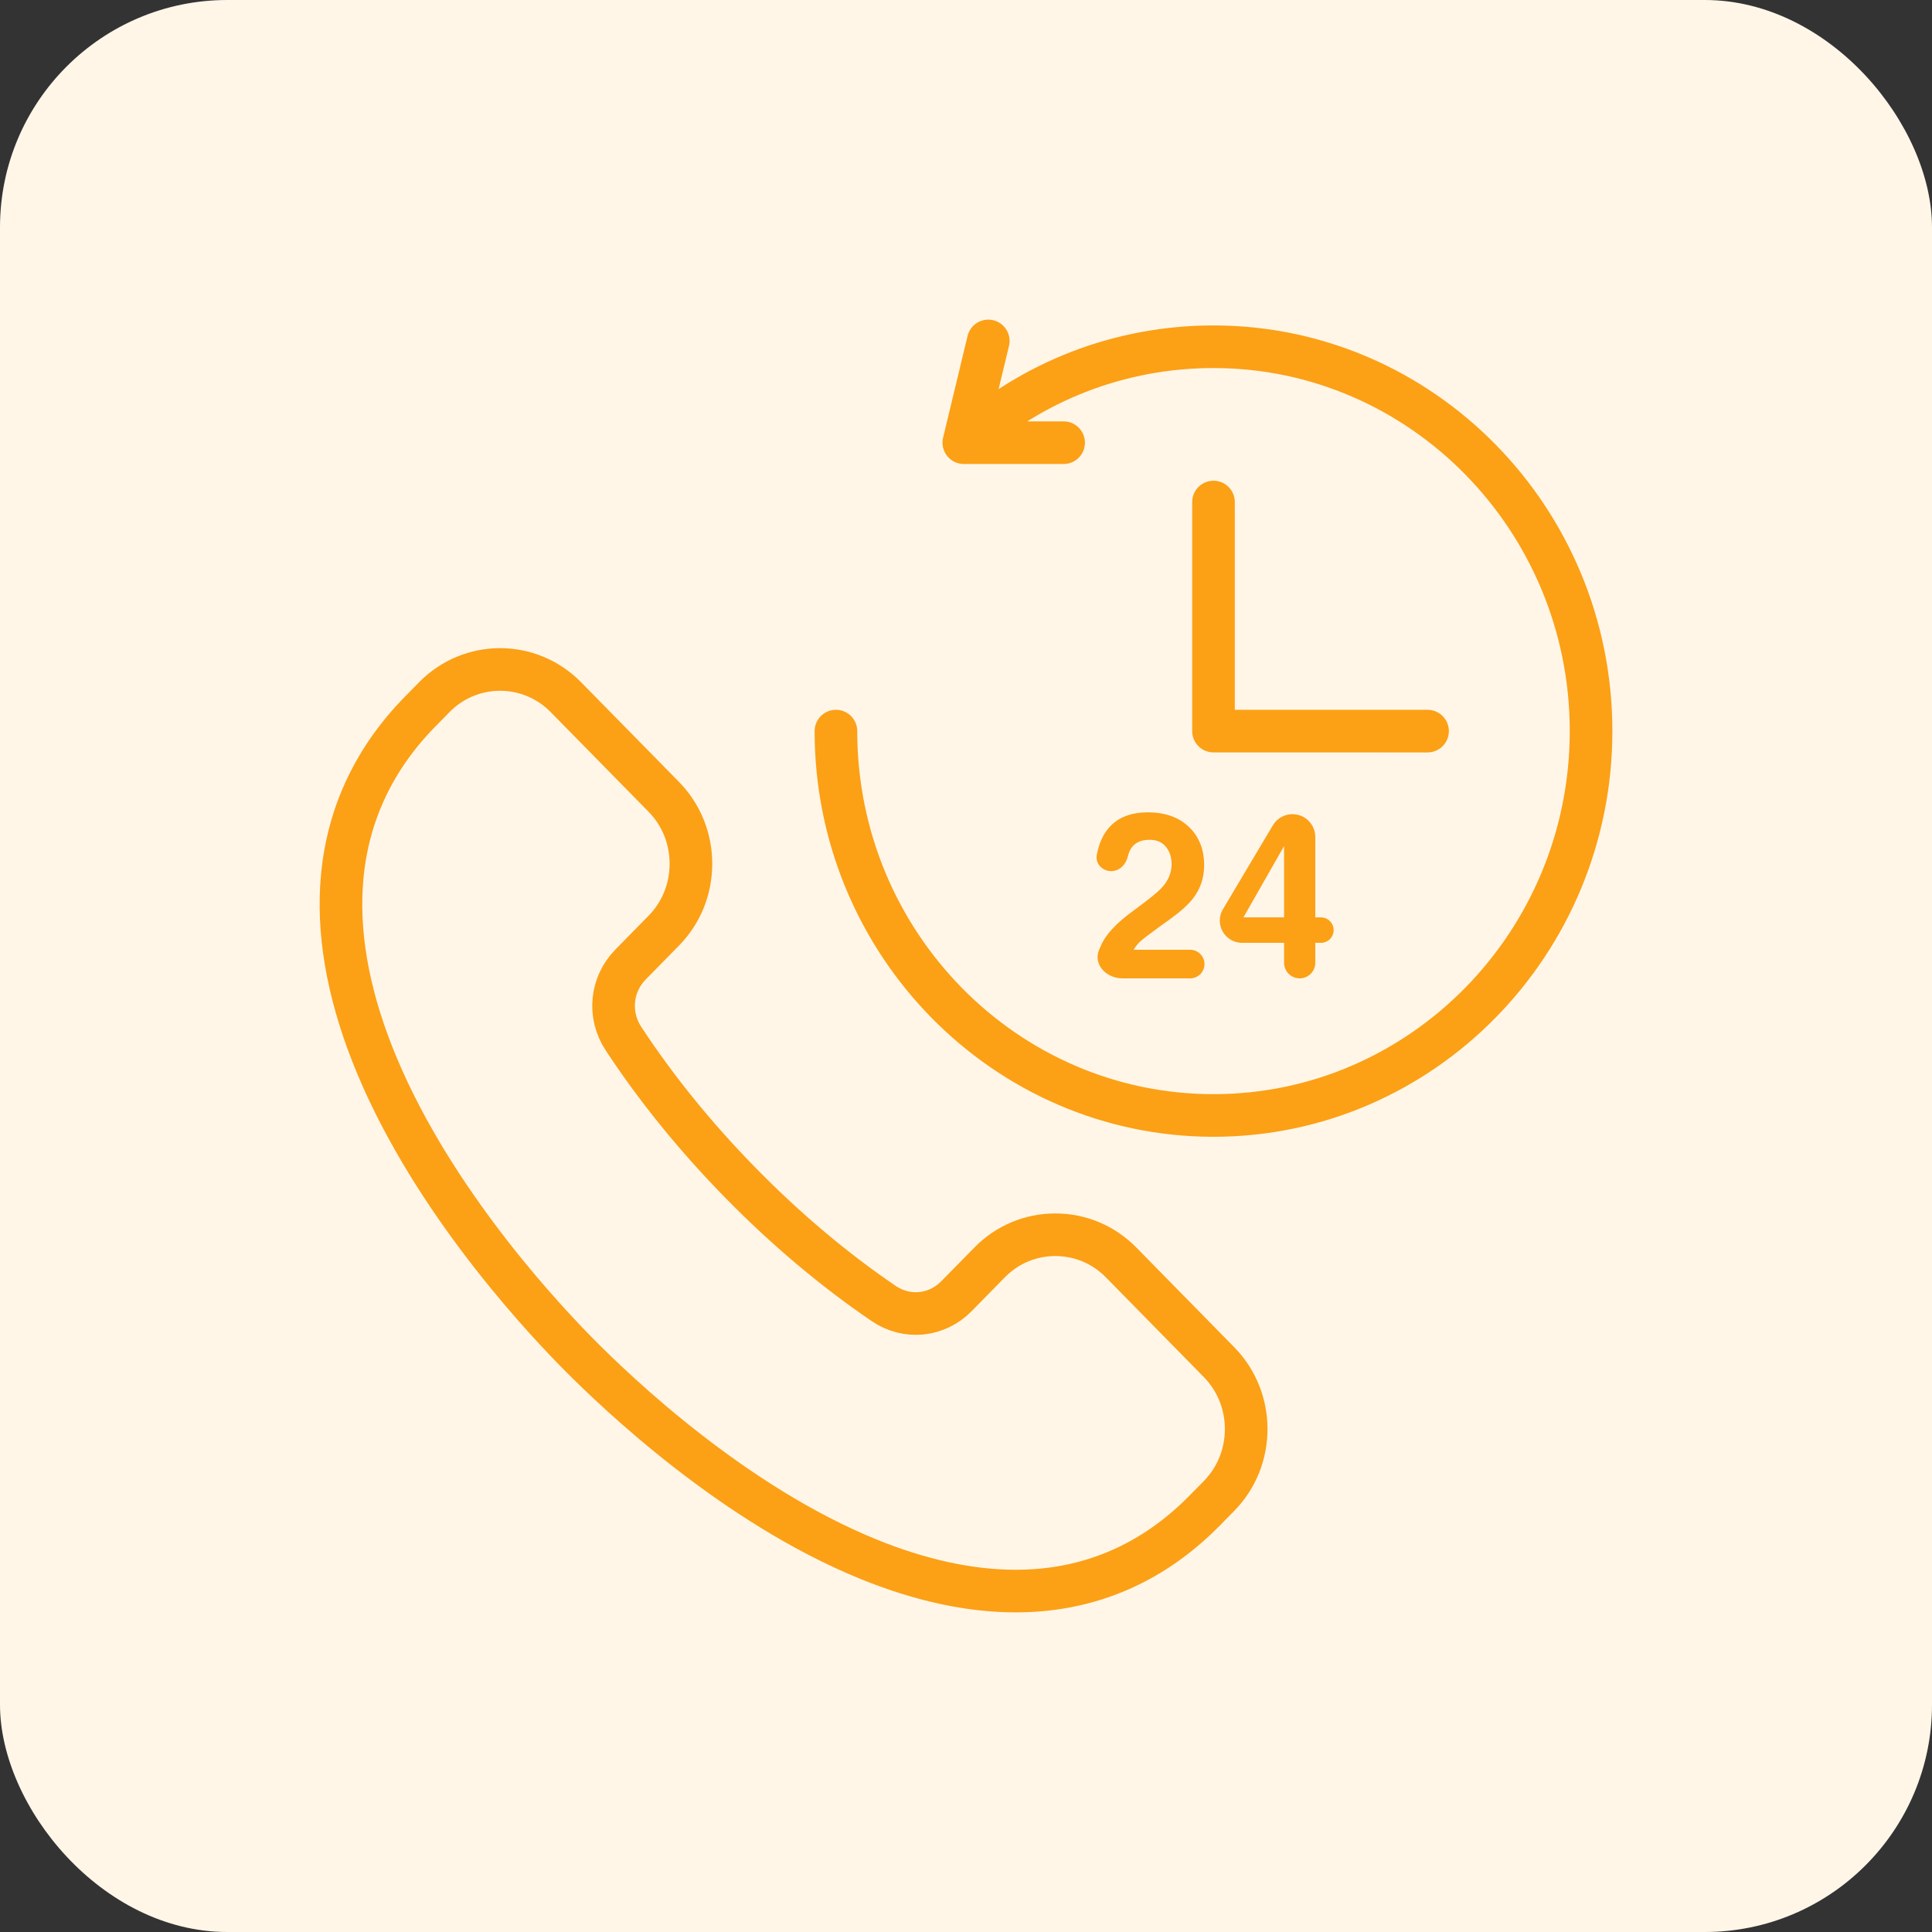 <?xml version="1.0" encoding="UTF-8"?>
<svg xmlns="http://www.w3.org/2000/svg" width="68" height="68" viewBox="0 0 68 68" fill="none">
  <rect x="0" y="0" width="68" height="68" fill="#333333" stroke="none"/>
  <rect width="68" height="68" rx="8" fill="#FFF6E8"></rect>
  <path d="M33.923 15.581C36.33 13.412 39.424 12.204 42.711 12.204C50.038 12.204 56 18.272 56 25.732C56 33.192 50.039 39.261 42.711 39.261C35.383 39.261 29.422 33.193 29.422 25.732M33.923 15.581L34.784 12M33.923 15.581H37.436M42.711 17.67V25.732L50.245 25.733M42.905 47.942L39.459 44.433C38.842 43.805 38.02 43.459 37.145 43.459C36.269 43.459 35.447 43.805 34.831 44.433L33.664 45.622C32.971 46.327 31.918 46.433 31.103 45.879C29.364 44.696 27.677 43.276 26.088 41.658C24.499 40.041 23.104 38.323 21.942 36.553C21.398 35.723 21.502 34.651 22.195 33.946L23.362 32.757C23.979 32.129 24.318 31.293 24.318 30.401C24.318 29.51 23.978 28.673 23.362 28.045L19.916 24.537C18.639 23.238 16.563 23.238 15.287 24.537L14.789 25.044C13.172 26.691 12.248 28.65 12.044 30.866C11.868 32.768 12.224 34.864 13.101 37.097C14.977 41.871 18.744 46.015 20.276 47.575C21.808 49.135 25.878 52.97 30.568 54.879C32.399 55.624 34.136 56 35.747 56C36.066 56 36.38 55.985 36.688 55.956C38.865 55.748 40.79 54.807 42.407 53.16L42.905 52.654C44.181 51.355 44.181 49.241 42.905 47.942Z" stroke="#FCA016" stroke-width="1.5" stroke-linecap="round" stroke-linejoin="round"></path>
  <path d="M39.507 34.435C38.945 34.435 38.471 33.956 38.682 33.435C38.702 33.387 38.723 33.339 38.746 33.292C38.906 32.904 39.284 32.494 39.88 32.061C40.398 31.684 40.733 31.414 40.885 31.251C41.119 30.997 41.236 30.719 41.236 30.417C41.236 30.171 41.169 29.966 41.035 29.803C40.901 29.64 40.709 29.558 40.459 29.558C40.118 29.558 39.886 29.688 39.762 29.947C39.737 30.001 39.715 30.065 39.697 30.141C39.63 30.426 39.405 30.661 39.112 30.661C38.802 30.661 38.548 30.402 38.603 30.098C38.648 29.853 38.716 29.641 38.809 29.462C39.108 28.882 39.64 28.592 40.404 28.592C41.008 28.592 41.489 28.763 41.846 29.105C42.203 29.445 42.382 29.895 42.382 30.457C42.382 30.887 42.256 31.27 42.004 31.604C41.838 31.826 41.566 32.073 41.188 32.346L40.739 32.67C40.458 32.874 40.265 33.021 40.16 33.112C40.058 33.203 39.971 33.308 39.9 33.428H41.89C42.168 33.428 42.394 33.654 42.394 33.932C42.394 34.21 42.168 34.435 41.89 34.435H39.507Z" fill="#FCA016"></path>
  <path d="M46.94 32.737C46.94 32.984 46.74 33.184 46.493 33.184H46.294V33.886C46.294 34.189 46.048 34.435 45.744 34.435C45.441 34.435 45.195 34.189 45.195 33.886V33.184H43.717C43.284 33.184 42.933 32.833 42.933 32.401C42.933 32.26 42.971 32.121 43.044 32L44.8 29.049C44.944 28.805 45.207 28.656 45.49 28.656C45.934 28.656 46.294 29.016 46.294 29.46V32.289H46.493C46.74 32.289 46.94 32.49 46.94 32.737ZM45.195 32.289V29.779L43.765 32.289H45.195Z" fill="#FCA016"></path>
</svg>
